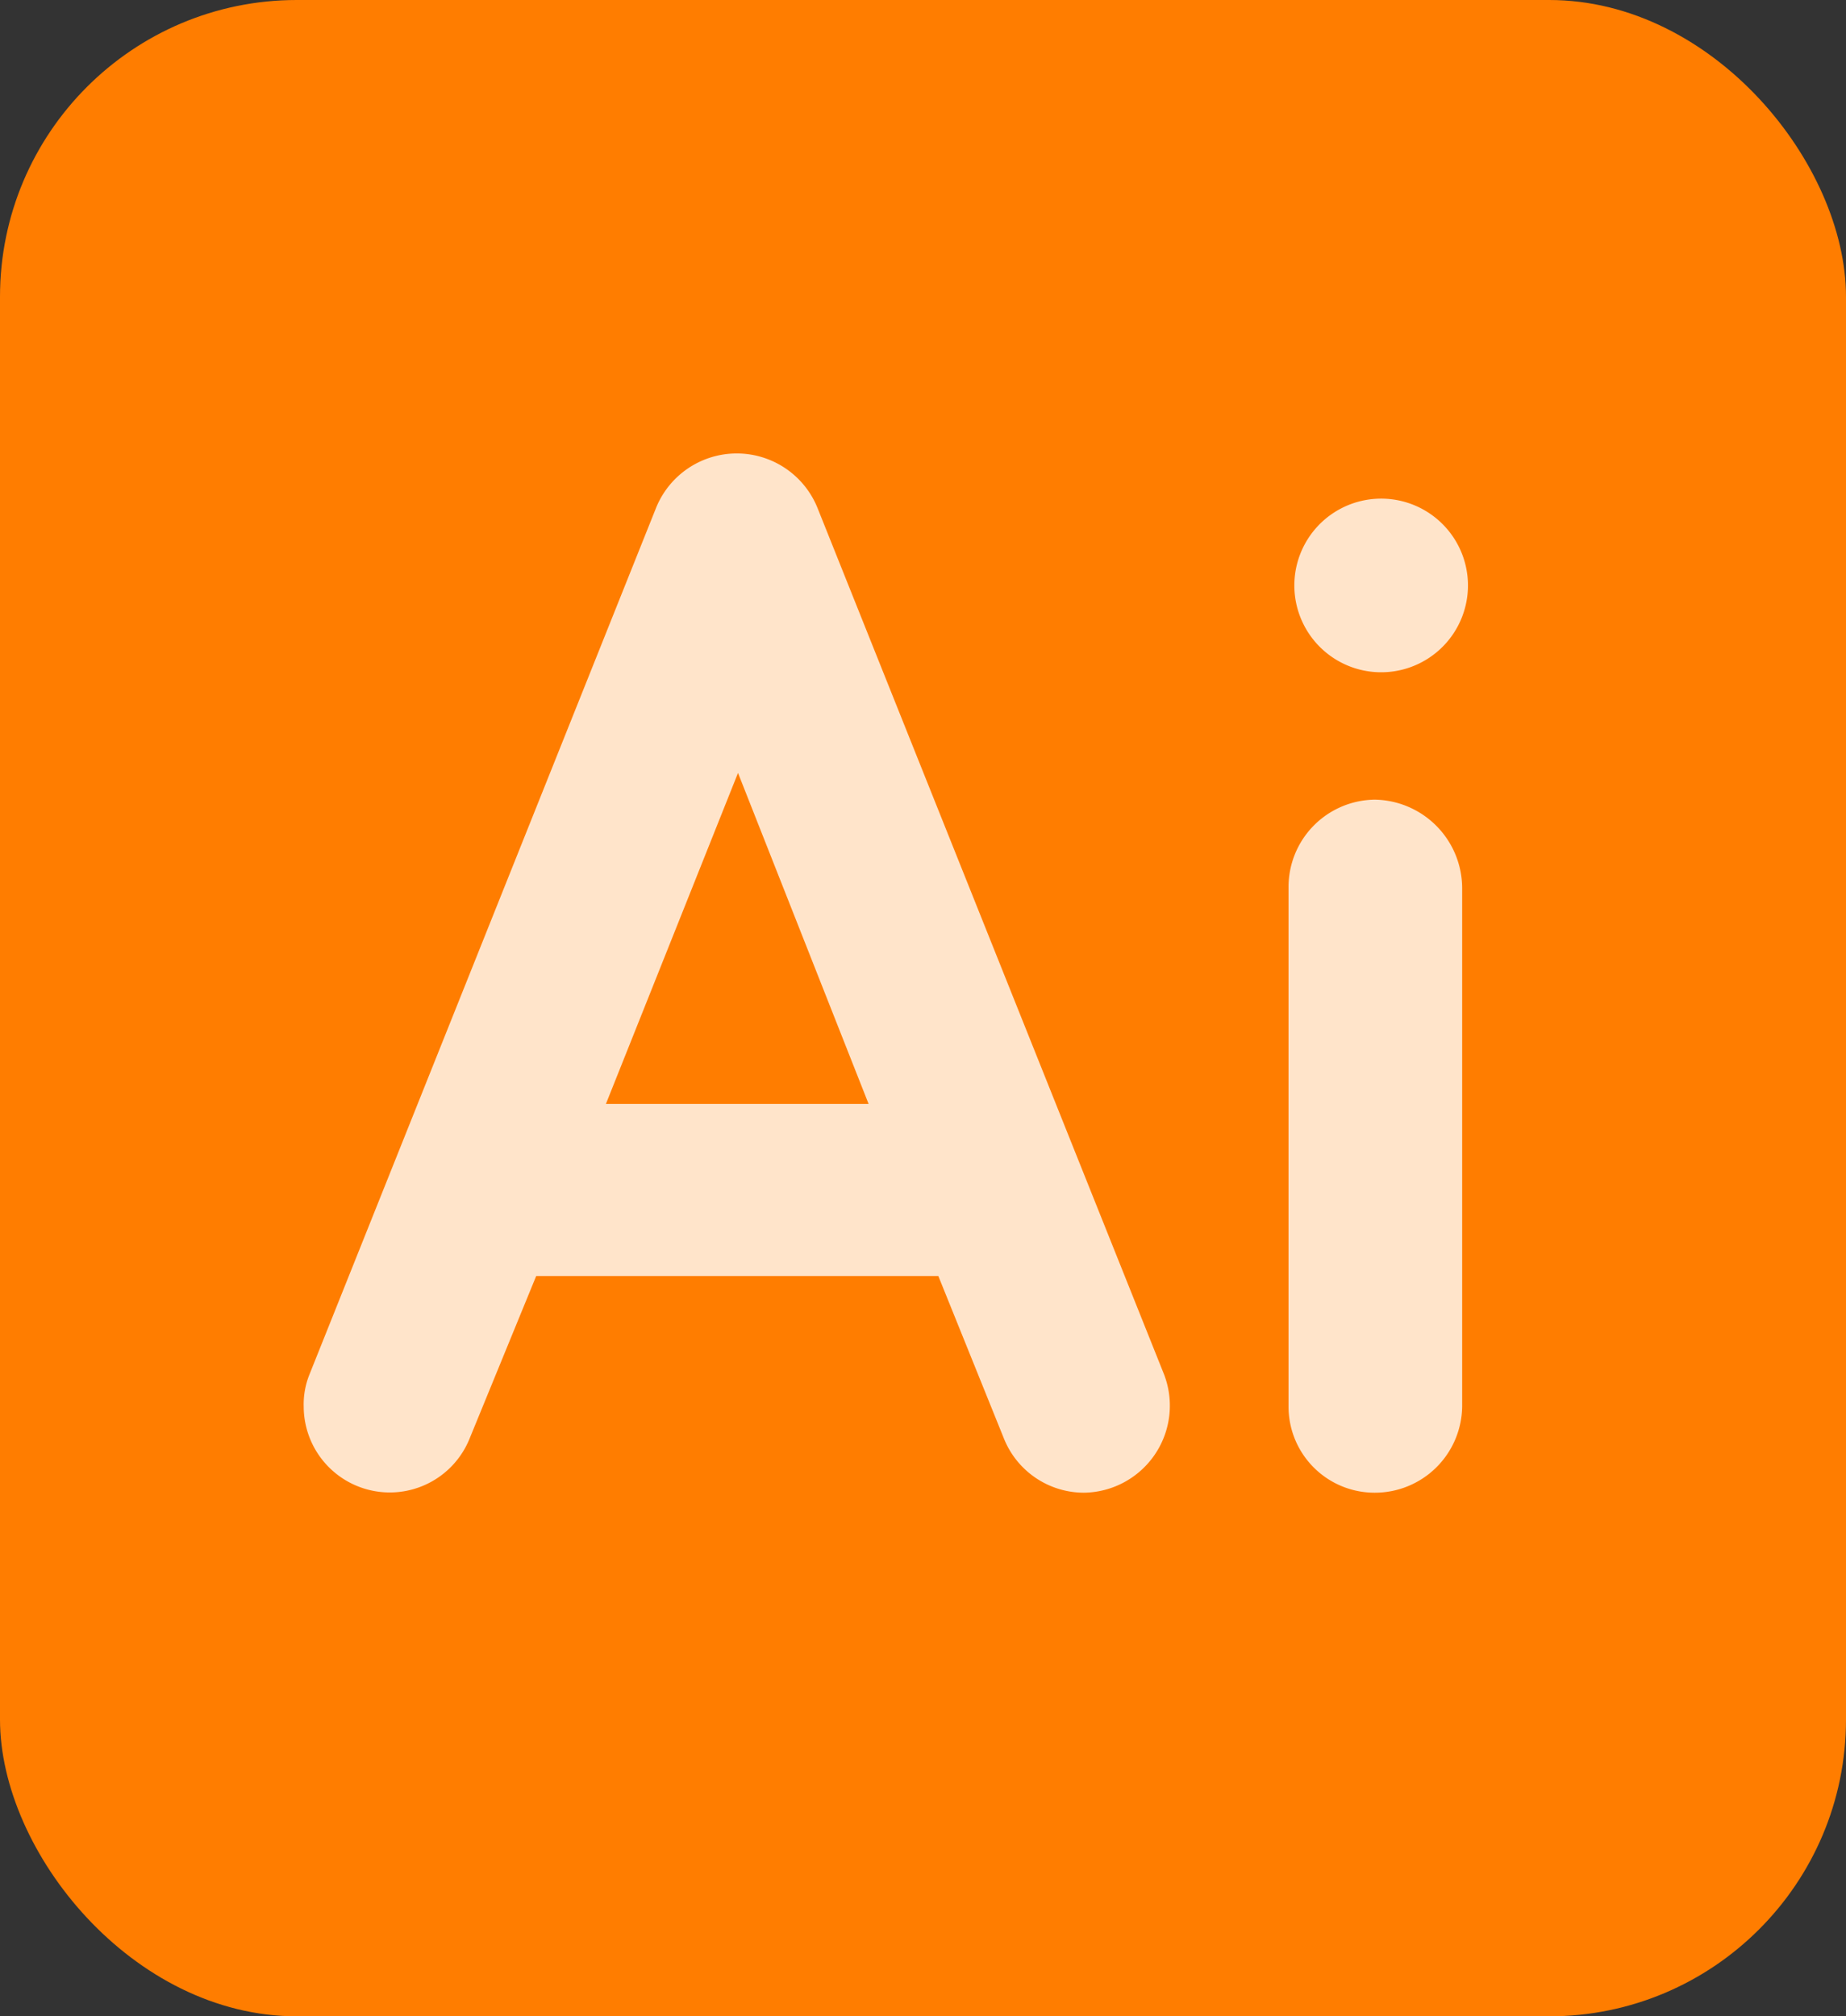<svg xmlns="http://www.w3.org/2000/svg" viewBox="0 0 74.64 81.52"><rect x="0" y="0" width="74.64" height="81.52" fill="#333333" stroke="none"/><defs><style>.cls-1{fill:#ff7d00;}.cls-2{opacity:0.79;}.cls-3{fill:#fff;}</style></defs><title>Version APP (39)</title><g id="Calque_2" data-name="Calque 2"><g id="Calque_1-2" data-name="Calque 1"><g id="Version_APP" data-name="Version APP"><g id="ILLUSTRATOR"><rect class="cls-1" width="74.64" height="81.52" rx="12"/><g id="AI" class="cls-2"><path class="cls-3" d="M47.06,55.55a3.52,3.52,0,0,1-3.24,4.8,3.49,3.49,0,0,1-3.24-2.22l-2.64-6.54H21.68L19,58.13a3.48,3.48,0,0,1-6.72-1.26,3.23,3.23,0,0,1,.24-1.32l14-35a3.52,3.52,0,0,1,6.54,0ZM35.12,44.63,29.84,31.25,24.5,44.63Z"/><path class="cls-3" d="M55.58,27.17a3.51,3.51,0,0,1,0-7,3.51,3.51,0,1,1,0,7ZM52.1,56.87v-21a3.53,3.53,0,0,1,3.48-3.54,3.59,3.59,0,0,1,3.54,3.54v21a3.53,3.53,0,0,1-3.54,3.48A3.48,3.48,0,0,1,52.1,56.87Z"/></g></g></g></g></g></svg>
